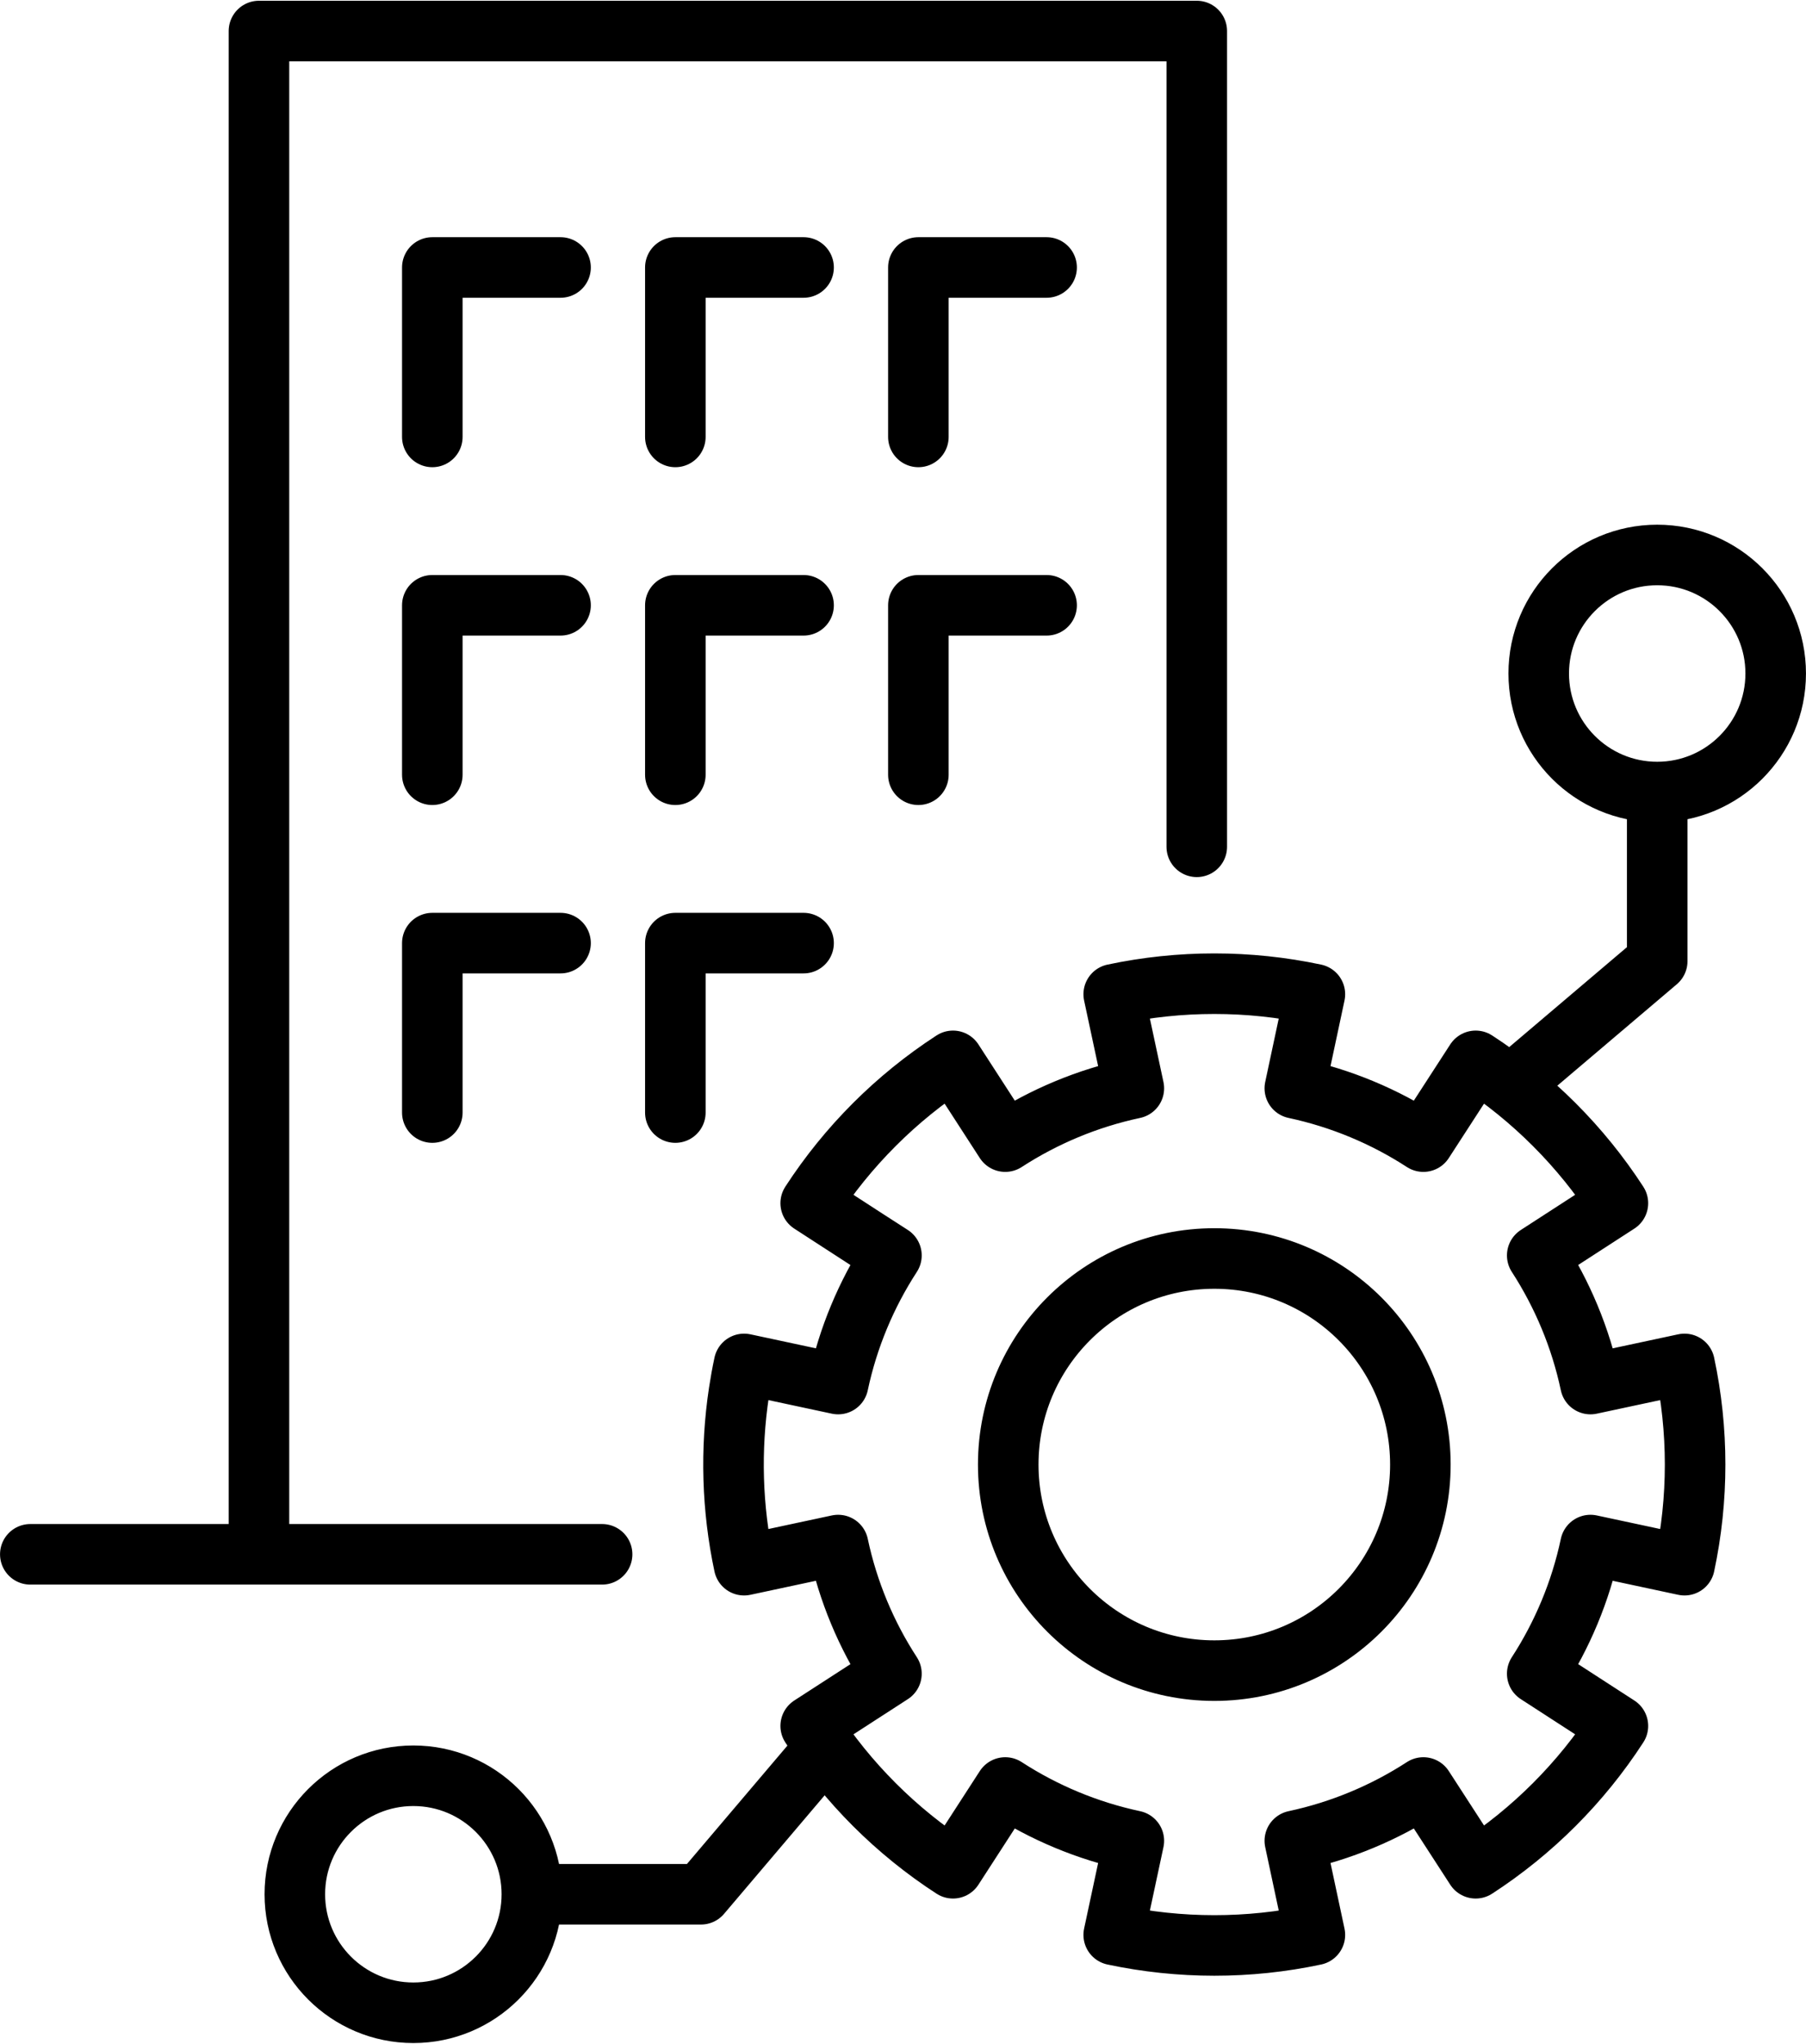 <?xml version="1.0" encoding="UTF-8"?>
<!DOCTYPE svg PUBLIC "-//W3C//DTD SVG 1.1//EN" "http://www.w3.org/Graphics/SVG/1.1/DTD/svg11.dtd">
<!-- Creator: CorelDRAW -->
<svg xmlns="http://www.w3.org/2000/svg" xml:space="preserve" width="289px" height="327px" version="1.1" style="shape-rendering:geometricPrecision; text-rendering:geometricPrecision; image-rendering:optimizeQuality; fill-rule:evenodd; clip-rule:evenodd"
viewBox="0 0 289 326.77"
 xmlns:xlink="http://www.w3.org/1999/xlink"
 xmlns:xodm="http://www.corel.com/coreldraw/odm/2003">
 <defs>
  <style type="text/css">
   <![CDATA[
    .str0 {stroke:black;stroke-width:9.69;stroke-linecap:round;stroke-linejoin:round;stroke-miterlimit:22.926}
    .fil0 {fill:none}
   ]]>
  </style>
 </defs>
 <g id="Capa_x0020_1">
  <g>
   <path class="fil0 str0" d="M191.51 135.37l0 -130.52 -150.07 0 0 243.72 54.91 0m168.84 -121.96l0 27.06 -23.48 19.93m-156.6 129.36l27.06 0 19.93 -23.48m-24.03 -101.59l0 -27.11 20.52 0m-59.41 27.11l0 -27.11 20.52 0m57.26 -26.94l0 -27.11 20.52 0m-59.41 27.11l0 -27.11 20.52 0m-59.41 27.11l0 -27.11 20.52 0m57.26 -26.94l0 -27.11 20.52 0m-59.41 27.11l0 -27.11 20.52 0m-59.41 27.11l0 -27.11 20.52 0m-48.26 205.89l-36.59 0m176.59 -74.56l-3.22 -15.05c10.6,-2.25 21.6,-2.25 32.19,0l-3.21 15.05c7.44,1.59 14.39,4.52 20.57,8.53l8.37 -12.92c9.09,5.91 16.86,13.68 22.76,22.77l-12.91 8.36c4.01,6.19 6.94,13.14 8.52,20.58l15.05 -3.22c2.26,10.6 2.26,21.6 0,32.2l-15.05 -3.22c-1.58,7.45 -4.51,14.4 -8.52,20.58l12.91 8.36c-5.9,9.1 -13.67,16.87 -22.76,22.77l-8.37 -12.92c-6.18,4.01 -13.13,6.94 -20.57,8.53l3.21 15.05c-10.59,2.26 -21.6,2.25 -32.19,0l3.22 -15.05c-7.45,-1.59 -14.4,-4.52 -20.58,-8.53l-8.36 12.92c-9.1,-5.9 -16.87,-13.67 -22.77,-22.77l12.92 -8.36c-4.02,-6.18 -6.95,-13.13 -8.53,-20.58l-15.05 3.22c-1.94,-9.1 -2.21,-18.5 -0.82,-27.69 0.23,-1.51 0.5,-3.01 0.82,-4.51l2.53 0.54 12.52 2.68c1.58,-7.44 4.51,-14.39 8.53,-20.58l-3.85 -2.48 -9.07 -5.88c5.9,-9.09 13.67,-16.86 22.77,-22.77l4.55 7.03 3.81 5.89c6.18,-4.01 13.13,-6.94 20.58,-8.53zm64.79 -66.37c0,10.48 8.49,18.97 18.96,18.97 10.47,0 18.96,-8.49 18.96,-18.97 0,-10.47 -8.49,-18.96 -18.96,-18.96 -10.47,0 -18.96,8.49 -18.96,18.96zm-180.09 176.36c10.48,0 18.97,8.49 18.97,18.96 0,10.47 -8.49,18.96 -18.97,18.96 -10.47,0 -18.96,-8.49 -18.96,-18.96 0,-10.47 8.49,-18.96 18.96,-18.96zm128.18 -82.76c18.21,0 32.97,14.76 32.97,32.97 0,18.21 -14.76,32.97 -32.97,32.97 -18.21,0 -32.98,-14.76 -32.98,-32.97 0,-18.21 14.77,-32.97 32.98,-32.97z"/>
  </g>
 </g>
</svg>

